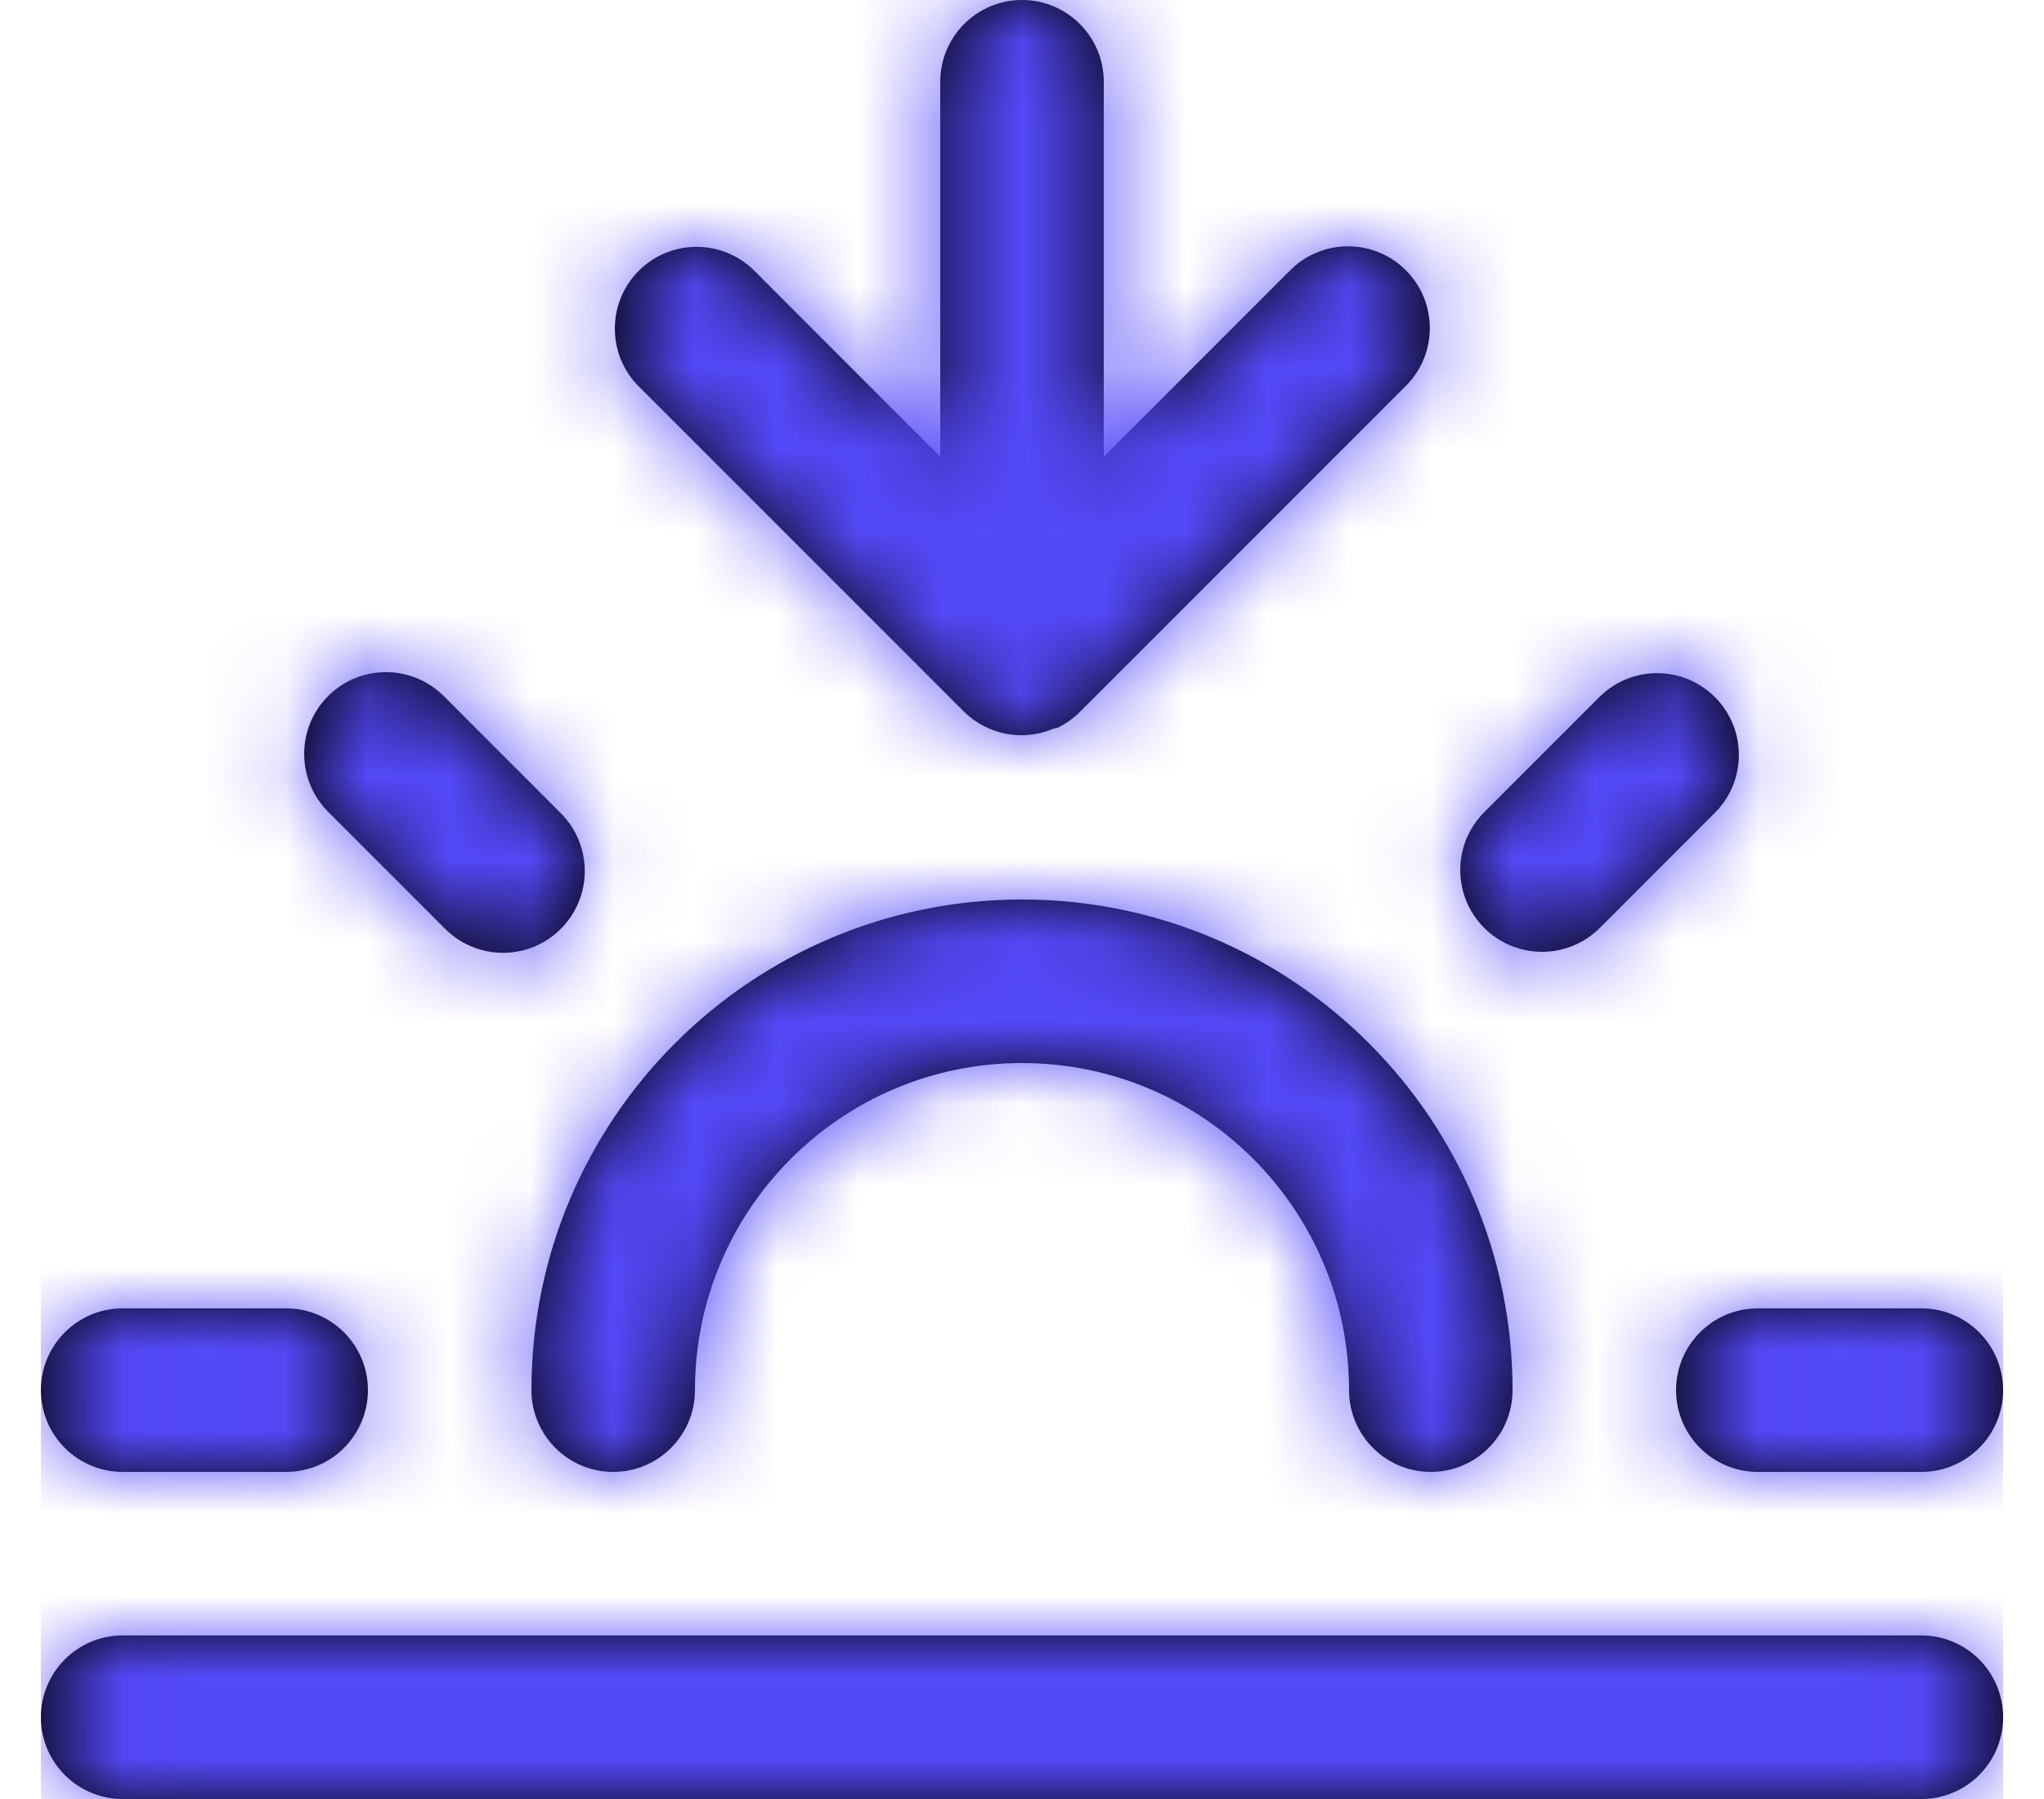 <svg width="25" height="22" viewBox="0 0 25 22" fill="none" xmlns="http://www.w3.org/2000/svg">
<path fill-rule="evenodd" clip-rule="evenodd" d="M7.788 4.7L11.788 8.7C12.075 8.985 12.505 9.07 12.878 8.914L12.894 8.907H12.903H12.914L12.929 8.9H12.935C13.036 8.851 13.128 8.786 13.207 8.707L17.207 4.707C17.586 4.315 17.581 3.691 17.195 3.305C16.809 2.919 16.185 2.914 15.793 3.293L13.5 5.586V1C13.5 0.448 13.052 0 12.5 0C11.948 0 11.5 0.448 11.5 1V5.586L9.208 3.293C8.816 2.922 8.2 2.928 7.816 3.308C7.433 3.689 7.42 4.305 7.788 4.7ZM5.433 11.347L4.013 9.927C3.623 9.536 3.623 8.903 4.013 8.512C4.404 8.122 5.038 8.122 5.428 8.513L6.847 9.933C7.107 10.184 7.211 10.556 7.12 10.905C7.028 11.255 6.755 11.528 6.406 11.62C6.056 11.711 5.684 11.607 5.433 11.347ZM18.153 9.933C17.763 10.323 17.763 10.957 18.153 11.347C18.341 11.535 18.595 11.64 18.86 11.64C19.126 11.64 19.38 11.535 19.568 11.347L20.987 9.927C21.366 9.535 21.361 8.911 20.975 8.525C20.589 8.139 19.965 8.134 19.573 8.513L18.153 9.933ZM12.5 13C14.709 13 16.5 14.791 16.5 17C16.5 17.552 16.948 18 17.5 18C18.052 18 18.5 17.552 18.5 17C18.5 13.686 15.814 11 12.5 11C9.186 11 6.5 13.686 6.5 17C6.5 17.552 6.948 18 7.5 18C8.052 18 8.5 17.552 8.5 17C8.5 14.791 10.291 13 12.5 13ZM21.5 18C20.948 18 20.5 17.552 20.5 17C20.5 16.448 20.948 16 21.5 16H23.5C24.052 16 24.5 16.448 24.5 17C24.5 17.552 24.052 18 23.5 18H21.5ZM1.5 22C0.948 22 0.5 21.552 0.5 21C0.5 20.448 0.948 20 1.5 20H23.5C24.052 20 24.5 20.448 24.5 21C24.5 21.552 24.052 22 23.5 22H1.5ZM1.5 18C0.948 18 0.5 17.552 0.5 17C0.5 16.448 0.948 16 1.5 16H3.5C4.052 16 4.5 16.448 4.5 17C4.5 17.552 4.052 18 3.5 18H1.5Z" fill="black"/>
<mask id="mask0_3_1050" style="mask-type:luminance" maskUnits="userSpaceOnUse" x="0" y="0" width="25" height="22">
<path fill-rule="evenodd" clip-rule="evenodd" d="M1.5 22C0.948 22 0.5 21.552 0.5 21C0.5 20.448 0.948 20 1.5 20H23.5C24.052 20 24.5 20.448 24.5 21C24.5 21.552 24.052 22 23.5 22H1.5ZM21.5 18C20.948 18 20.5 17.552 20.5 17C20.5 16.448 20.948 16 21.5 16H23.5C24.052 16 24.5 16.448 24.5 17C24.5 17.552 24.052 18 23.5 18H21.5ZM16.5 17C16.5 14.791 14.709 13 12.5 13C10.291 13 8.5 14.791 8.5 17C8.5 17.552 8.052 18 7.5 18C6.948 18 6.5 17.552 6.5 17C6.5 13.686 9.186 11 12.5 11C15.814 11 18.5 13.686 18.5 17C18.5 17.552 18.052 18 17.5 18C16.948 18 16.5 17.552 16.5 17ZM1.5 18C0.948 18 0.5 17.552 0.5 17C0.5 16.448 0.948 16 1.5 16H3.5C4.052 16 4.5 16.448 4.5 17C4.5 17.552 4.052 18 3.5 18H1.5ZM18.153 11.347C17.763 10.957 17.763 10.323 18.153 9.933L19.573 8.513C19.965 8.134 20.589 8.139 20.975 8.525C21.361 8.911 21.366 9.535 20.987 9.927L19.568 11.347C19.38 11.535 19.126 11.64 18.86 11.64C18.595 11.64 18.341 11.535 18.153 11.347ZM5.433 11.347L4.013 9.927C3.623 9.536 3.623 8.903 4.013 8.512C4.404 8.122 5.038 8.122 5.428 8.513L6.847 9.933C7.107 10.184 7.211 10.556 7.12 10.905C7.028 11.255 6.755 11.528 6.406 11.62C6.056 11.711 5.684 11.607 5.433 11.347ZM11.788 8.7L7.788 4.7C7.42 4.305 7.433 3.689 7.816 3.308C8.2 2.928 8.816 2.922 9.208 3.293L11.5 5.586V1C11.5 0.448 11.948 0 12.5 0C13.052 0 13.5 0.448 13.5 1V5.586L15.793 3.293C16.185 2.914 16.809 2.919 17.195 3.305C17.581 3.691 17.586 4.315 17.207 4.707L13.207 8.707C13.128 8.786 13.036 8.851 12.935 8.9H12.929L12.914 8.907H12.903H12.894L12.878 8.914C12.505 9.07 12.075 8.985 11.788 8.7Z" fill="white"/>
</mask>
<g mask="url(#mask0_3_1050)">
<rect x="0.5" y="-1" width="24" height="24" fill="#5449F8"/>
</g>
</svg>
